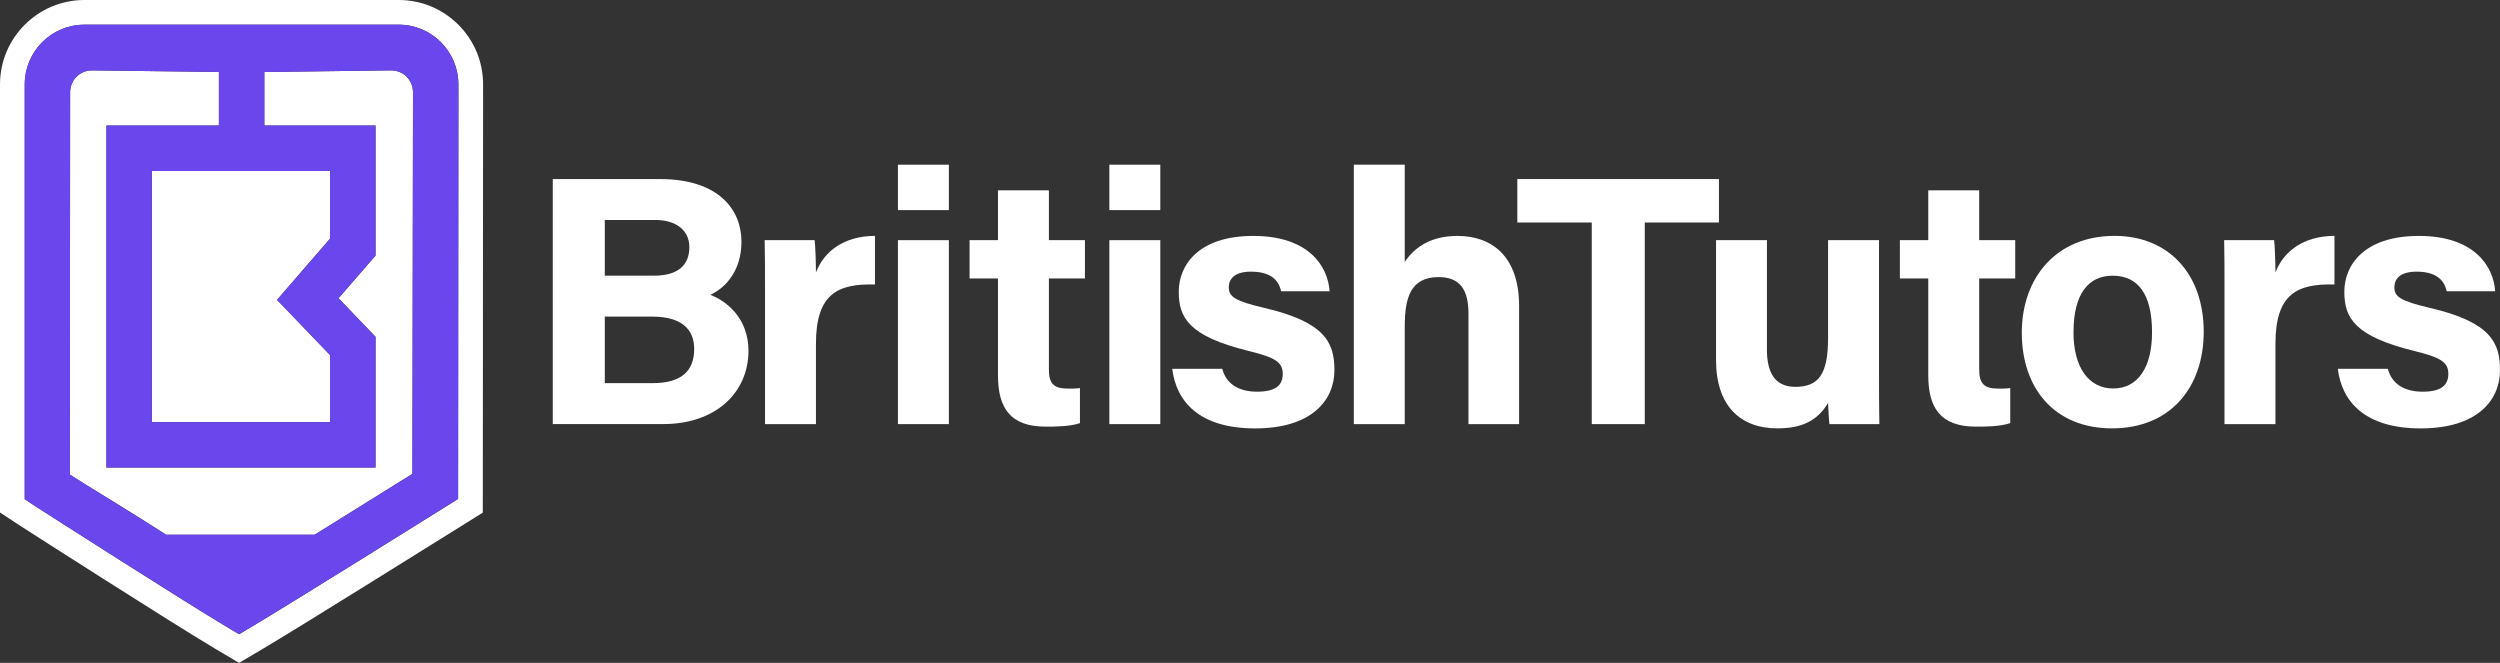 <?xml version="1.0" encoding="UTF-8"?><svg id="Layer_2" xmlns="http://www.w3.org/2000/svg" viewBox="0 0 506.53 134.31"><rect x="0" y="0" width="506.53" height="134.31" fill="#333333" stroke="none"/><defs><style>.cls-1{fill:#fff;}.cls-2{fill:#6a47ed;}</style></defs><g id="Layer_1-2"><g><g><path class="cls-1" d="M92.87,5.01c-3.23-3.23-7.53-5.01-12.1-5.01H17.1C7.67,0,0,7.67,0,17.1V103.84l4.31,2.83c1.02,.67,30.95,19.83,39.24,24.74l4.89,2.9,4.89-2.9c7.5-4.44,34.51-21.32,39.85-24.65l4.64-2.9,.06-86.74c0-4.57-1.77-8.87-5-12.1Zm-.05,96.07l-2.18,1.37c-1.3,.81-31.87,19.93-39.85,24.66l-2.35,1.39-2.34-1.39c-8.03-4.75-37.81-23.8-39.04-24.61l-2.05-1.35V17.1c0-6.68,5.42-12.1,12.1-12.1h63.67c6.69,0,12.1,5.42,12.1,12.11l-.06,83.97Z"/><path class="cls-1" d="M79.23,14.26l-25.67,.33v10.84h22.53v26.35l-7.5,8.65,7.5,7.81v26.49H21.56V25.43h22.79V14.58l-25.68-.32c-2.45-.03-4.45,1.95-4.46,4.4l-.06,77.49c3.58,2.35,11.96,7.31,19.5,12.19h30.11c7.88-4.89,16.01-9.96,19.8-12.33l.12-77.34c0-2.46-2-4.44-4.46-4.41Z"/><polygon class="cls-1" points="66.88 34.64 30.77 34.64 30.77 85.52 66.88 85.52 66.88 71.95 56.13 60.75 66.88 48.35 66.88 34.64"/><path class="cls-2" d="M80.77,5H17.1c-6.68,0-12.1,5.42-12.1,12.1V101.14l2.05,1.35c1.24,.81,31.02,19.86,39.04,24.61l2.34,1.39,2.35-1.39c7.98-4.73,38.55-23.85,39.85-24.66l2.18-1.37,.06-83.97c0-6.69-5.41-12.11-12.1-12.11Zm2.79,91.01c-3.79,2.37-11.91,7.44-19.8,12.33h-30.11c-7.55-4.88-15.92-9.84-19.5-12.19l.06-77.49c0-2.45,2.01-4.43,4.46-4.4l25.68,.32v10.85H21.56V94.73h54.52v-26.49l-7.5-7.81,7.5-8.65V25.43h-22.53V14.59l25.67-.33c2.46-.03,4.46,1.95,4.46,4.41l-.12,77.34Zm-16.69-24.06v13.58H30.77V34.64h36.11v13.71l-10.75,12.41,10.75,11.19Z"/></g><g><path class="cls-1" d="M112,36.28h21.69c11.99,0,16.54,6.25,16.54,12.7,0,5.6-2.97,9.23-6.32,10.76,3.35,1.26,7.74,4.79,7.74,11.32,0,8.5-6.67,14.86-17.23,14.86h-22.42V36.28Zm20.46,19.58c5.1,0,7.21-2.29,7.21-5.78s-2.76-5.51-6.9-5.51h-10.23v11.29h9.92Zm-9.92,21.77h9.68c5.8,0,8.43-2.42,8.43-6.93,0-4-2.58-6.55-8.49-6.55h-9.62v13.48Z"/><path class="cls-1" d="M155,58.77c0-3.7,0-6.99-.07-10.11h10.12c.14,.84,.27,4.53,.27,6.54,1.64-4.26,5.62-7.37,11.96-7.41v9.85c-7.49-.19-11.96,1.82-11.96,12.04v16.25h-10.32v-27.16Z"/><path class="cls-1" d="M181.93,33.37h10.32v9.2h-10.32v-9.2Zm0,15.29h10.32v37.27h-10.32V48.66Z"/><path class="cls-1" d="M196.45,48.66h5.75v-10.09h10.32v10.09h7.3v7.76h-7.3v18.39c0,2.83,.86,3.93,3.94,3.93,.57,0,1.58,0,2.35-.11v7.1c-2.05,.69-4.85,.71-6.94,.71-7.27,0-9.67-3.89-9.67-10.41v-19.61h-5.75v-7.76Z"/><path class="cls-1" d="M224.77,33.37h10.32v9.2h-10.32v-9.2Zm0,15.29h10.32v37.27h-10.32V48.66Z"/><path class="cls-1" d="M247.64,74.72c.78,2.97,3.21,4.64,7.06,4.64s5.2-1.37,5.2-3.62c0-2.39-1.6-3.33-6.94-4.64-12.14-2.99-14.13-6.75-14.13-12.01s3.87-11.29,15.11-11.29,15.13,6.17,15.45,11.22h-9.81c-.33-1.38-1.25-3.98-6.1-3.98-3.41,0-4.51,1.51-4.51,3.19,0,1.85,1.16,2.75,7.21,4.16,12.43,2.89,14.19,7.15,14.19,12.62,0,6.17-4.7,11.79-16.06,11.79s-15.99-5.46-16.8-12.07h10.14Z"/><path class="cls-1" d="M284.62,33.37v19.69c1.64-2.41,4.66-5.26,10.68-5.26,6.95,0,12.49,4.11,12.49,14.22v23.91h-10.26v-22.37c0-4.85-1.72-7.42-6.05-7.42-5.73,0-6.86,4.27-6.86,10.02v19.77h-10.32V33.37h10.32Z"/><path class="cls-1" d="M322.51,45.08h-15.08v-8.8h40.85v8.8h-15.03v40.85h-10.74V45.08Z"/><path class="cls-1" d="M380.71,75.1c0,3.59,0,7.5,.07,10.83h-10.11c-.14-1-.22-3-.28-4.3-2.21,3.74-5.5,5.16-10.26,5.16-7.59,0-12.44-4.62-12.44-13.86v-24.28h10.31v22.21c0,4.12,1.28,7.52,5.74,7.52,4.71,0,6.65-2.51,6.65-9.89v-19.84h10.32v26.44Z"/><path class="cls-1" d="M384.94,48.66h5.75v-10.09h10.32v10.09h7.3v7.76h-7.3v18.39c0,2.83,.86,3.93,3.94,3.93,.57,0,1.58,0,2.35-.11v7.1c-2.05,.69-4.85,.71-6.94,.71-7.27,0-9.67-3.89-9.67-10.41v-19.61h-5.75v-7.76Z"/><path class="cls-1" d="M446.5,67.22c0,11.28-6.75,19.57-18.56,19.57s-18.3-8.25-18.3-19.37,6.96-19.63,18.79-19.63c10.97,0,18.07,7.74,18.07,19.43Zm-26.39,.07c0,7.17,3.09,11.42,8.06,11.42s7.86-4.25,7.86-11.36c0-7.8-2.86-11.49-8-11.49-4.79,0-7.91,3.54-7.91,11.42Z"/><path class="cls-1" d="M450.71,58.77c0-3.7,0-6.99-.07-10.11h10.12c.14,.84,.27,4.53,.27,6.54,1.64-4.26,5.62-7.37,11.96-7.41v9.85c-7.49-.19-11.96,1.82-11.96,12.04v16.25h-10.32v-27.16Z"/><path class="cls-1" d="M483.8,74.72c.78,2.97,3.21,4.64,7.06,4.64s5.2-1.37,5.2-3.62c0-2.39-1.6-3.33-6.94-4.64-12.14-2.99-14.13-6.75-14.13-12.01s3.87-11.29,15.11-11.29,15.13,6.17,15.45,11.22h-9.81c-.33-1.38-1.25-3.98-6.1-3.98-3.41,0-4.51,1.51-4.51,3.19,0,1.85,1.16,2.75,7.21,4.16,12.43,2.89,14.19,7.15,14.19,12.62,0,6.17-4.7,11.79-16.06,11.79s-15.99-5.46-16.8-12.07h10.14Z"/></g></g></g></svg>